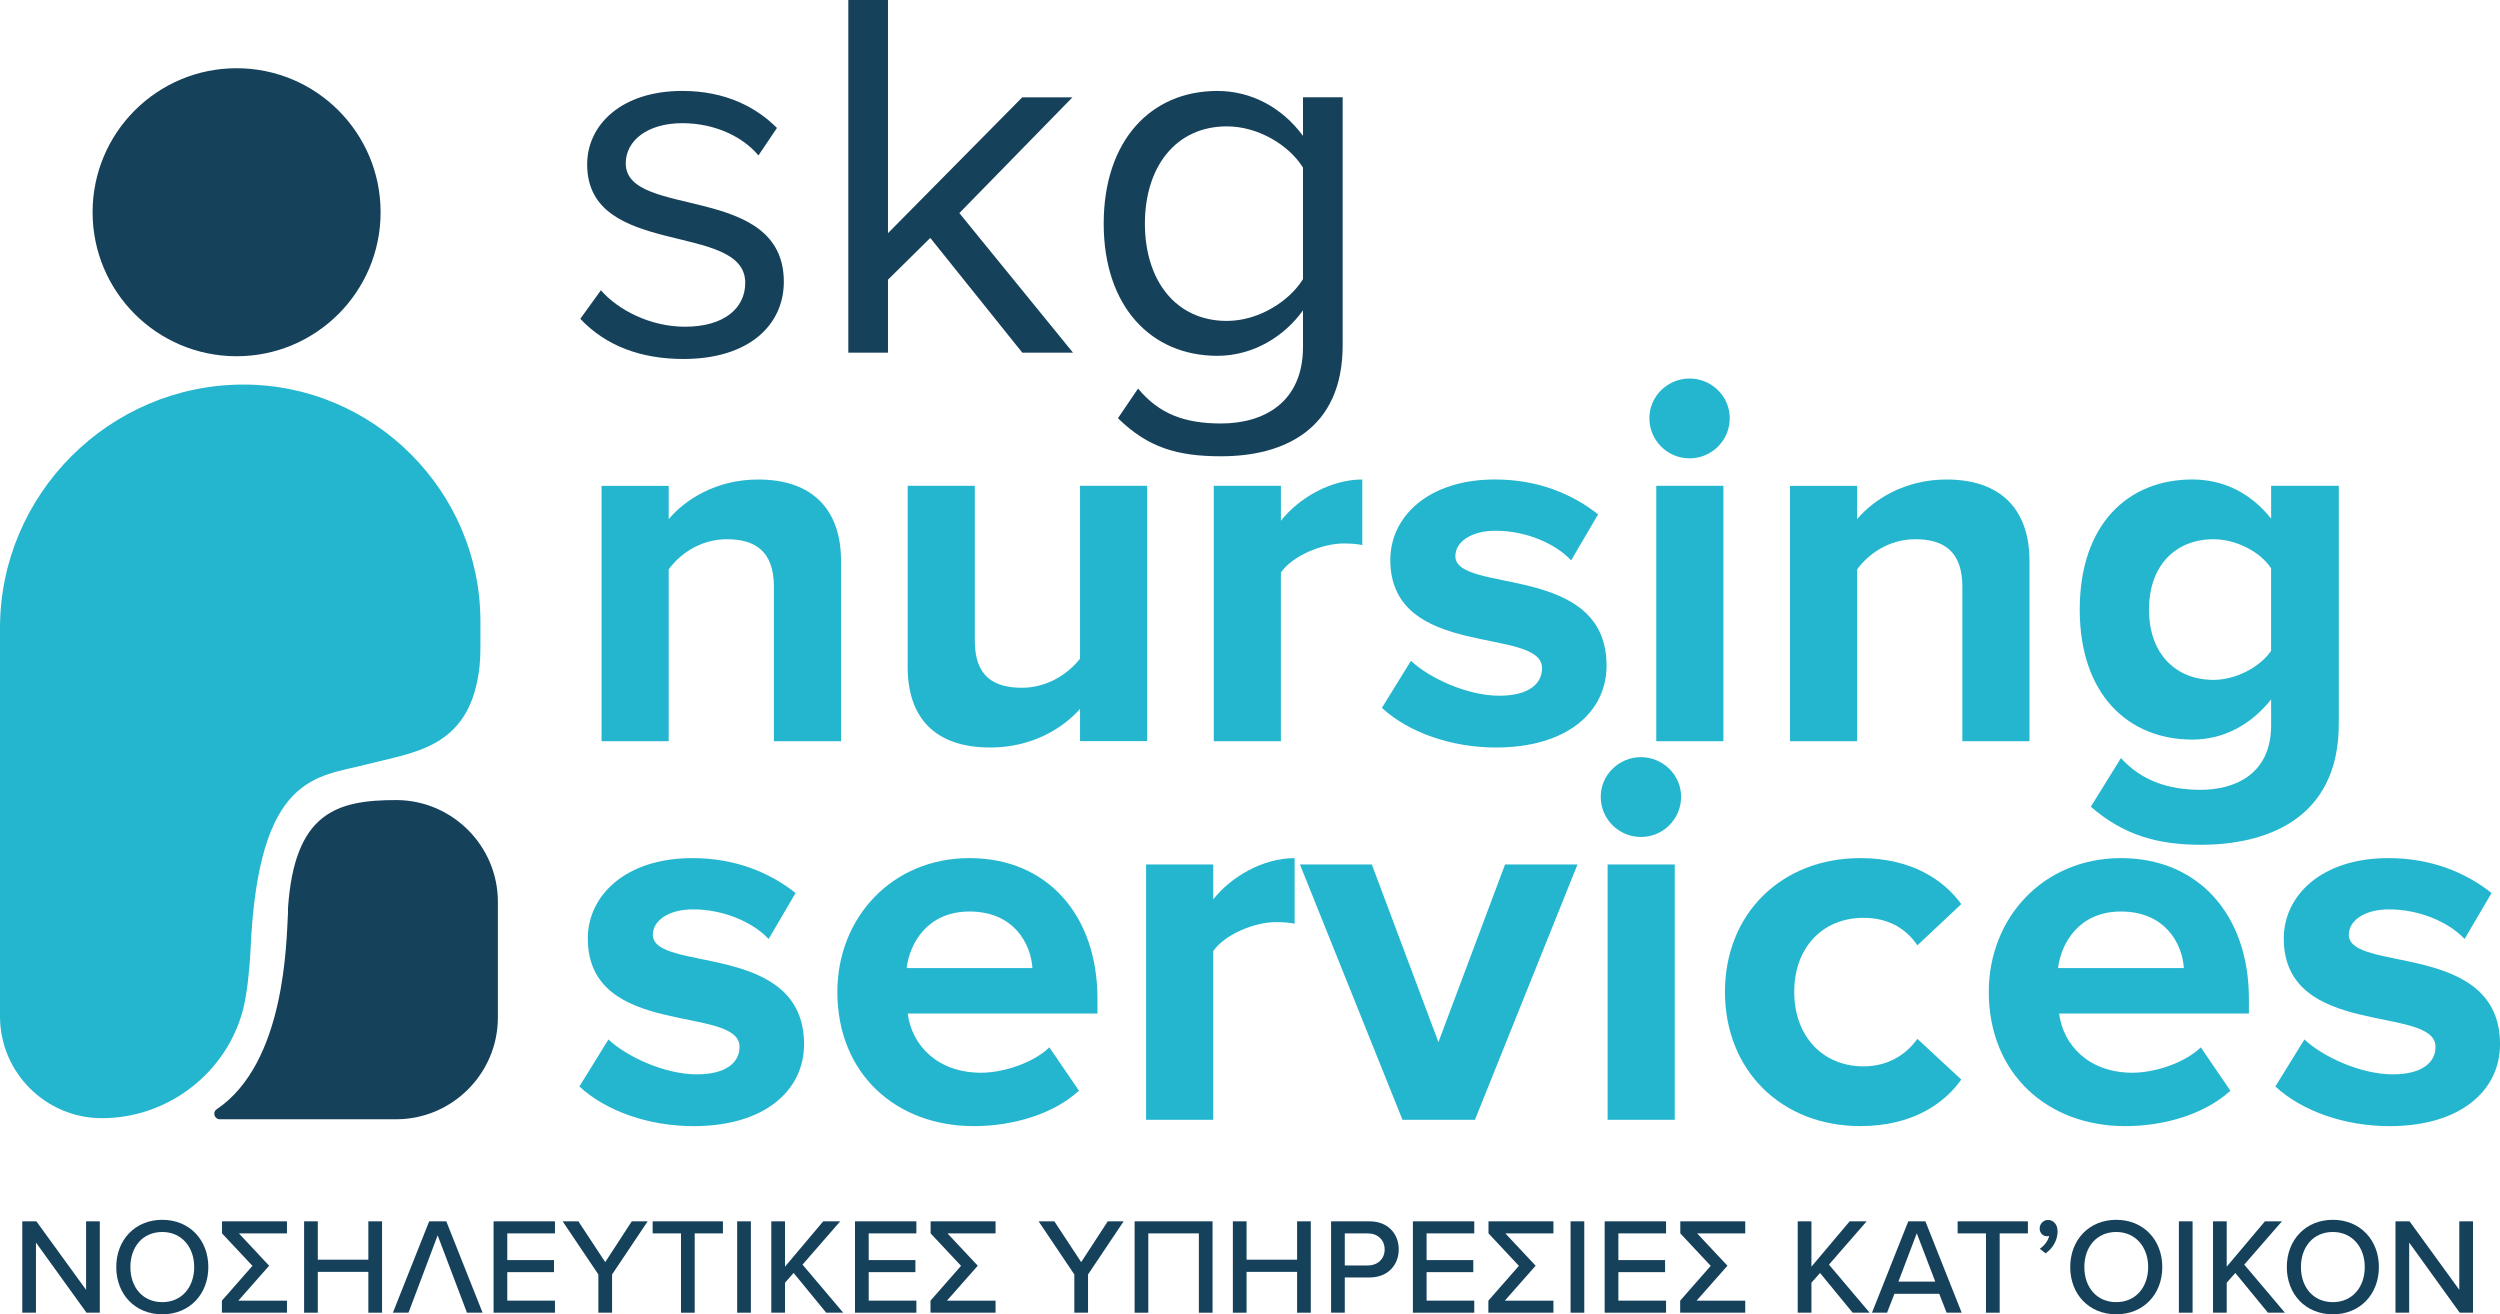 <?xml version="1.0" encoding="UTF-8"?><svg id="Layer_2" xmlns="http://www.w3.org/2000/svg" viewBox="0 0 1003.6 527.63"><defs><style>.cls-1{fill:#16415b;}.cls-2{fill:#24b6ce;}</style></defs><g id="Layer_1-2"><circle class="cls-1" cx="94.98" cy="85.2" r="57.81"/><path class="cls-2" d="m100.56,381.65c3.04-71.23,26.71-69.6,46.69-74.81,18.73-4.89,40.52-6.34,44.96-36.92.51-3.54.65-7.12.65-10.7v-9.73c0-52.31-42.8-95.11-95.11-95.11h0C43.99,154.38,0,198.37,0,252.13v155.92c0,22.46,18.37,40.83,40.83,40.83h0c.06,0,.12,0,.18,0,26.51-.03,50.09-18.25,56.65-43.93,1.44-5.65,2.6-16.22,2.9-23.3Z"/><path class="cls-1" d="m159.05,321.18h0c-23.89,0-40.85,5-43.44,43.44v1.63c-.04.14,0,.37-.02.52-.65,11.01-.9,59.91-28.64,78.56-1.77,1.19-.85,3.99,1.27,3.99h70.82c22.46,0,40.83-18.37,40.83-40.83v-46.48c0-22.46-18.37-40.83-40.83-40.83Z"/><g><path class="cls-1" d="m232.95,127.98l8.28-11.46c6.79,7.85,19.74,14.64,33.75,14.64,15.71,0,24.19-7.43,24.19-17.62,0-24.83-63.46-9.55-63.46-47.54,0-15.92,13.79-29.5,38.2-29.5,17.4,0,29.71,6.58,37.99,14.86l-7.43,11.04c-6.15-7.43-17.4-12.95-30.56-12.95-14.01,0-22.71,7-22.71,16.13,0,22.5,63.46,7.64,63.46,47.54,0,17.19-13.79,30.99-40.32,30.99-16.77,0-30.99-5.09-41.39-16.13Z"/><path class="cls-1" d="m410.38,141.56l-36.93-46.05-16.98,16.77v29.29h-15.92V0h15.92v93.6l53.91-54.54h20.16l-45.42,46.48,45.63,56.03h-20.37Z"/><path class="cls-1" d="m448.79,167.88l8.07-11.89c8.49,10.19,18.68,14.01,33.32,14.01,16.98,0,32.9-8.28,32.9-30.77v-14.64c-7.43,10.4-19.95,18.25-34.38,18.25-26.74,0-45.63-19.95-45.63-53.06s18.68-53.27,45.63-53.27c13.79,0,26.1,6.79,34.38,18.04v-15.49h15.92v99.54c0,33.96-23.77,44.57-48.81,44.57-17.4,0-29.29-3.4-41.39-15.28Zm74.28-55.82v-44.78c-5.52-8.91-17.83-16.55-30.56-16.55-20.59,0-32.9,16.34-32.9,39.05s12.31,39.05,32.9,39.05c12.73,0,25.04-7.85,30.56-16.77Z"/></g><g><path class="cls-2" d="m310.68,297.54v-61.97c0-14.22-7.43-19.1-18.89-19.1-10.61,0-18.89,5.94-23.35,12.1v68.98h-26.95v-102.51h26.95v13.37c6.58-7.85,19.1-15.92,35.87-15.92,22.5,0,33.32,12.73,33.32,32.68v72.37h-26.95Z"/><path class="cls-2" d="m433.57,297.54v-12.95c-7,7.85-19.31,15.49-36.08,15.49-22.5,0-33.11-12.31-33.11-32.26v-72.8h26.95v62.18c0,14.22,7.43,18.89,18.89,18.89,10.4,0,18.68-5.73,23.35-11.67v-69.4h26.95v102.51h-26.95Z"/><path class="cls-2" d="m487.26,297.54v-102.51h26.95v14.01c7.22-9.13,19.95-16.55,32.68-16.55v26.32c-1.91-.42-4.46-.64-7.43-.64-8.91,0-20.8,5.09-25.26,11.67v67.7h-26.95Z"/><path class="cls-2" d="m554.74,284.17l11.67-18.89c7.43,7,22.71,14.01,35.44,14.01,11.67,0,17.19-4.67,17.19-11.04,0-16.98-60.91-3.18-60.91-43.51,0-17.19,15.07-32.26,42.02-32.26,17.4,0,31.2,5.94,41.39,14.01l-10.82,18.46c-6.15-6.58-17.83-11.89-30.35-11.89-9.76,0-16.13,4.46-16.13,10.19,0,15.28,60.7,2.55,60.7,43.93,0,18.68-15.92,32.9-44.36,32.9-17.83,0-35.02-5.94-45.84-15.92Z"/><path class="cls-2" d="m662.13,167.87c0-8.91,7.43-15.92,16.13-15.92s16.13,7,16.13,15.92-7.22,16.13-16.13,16.13-16.13-7.22-16.13-16.13Zm2.76,129.67v-102.51h26.95v102.51h-26.95Z"/><path class="cls-2" d="m787.77,297.54v-61.97c0-14.22-7.43-19.1-18.89-19.1-10.61,0-18.89,5.94-23.35,12.1v68.98h-26.95v-102.51h26.95v13.37c6.58-7.85,19.1-15.92,35.87-15.92,22.5,0,33.32,12.73,33.32,32.68v72.37h-26.95Z"/><path class="cls-2" d="m839.34,323.86l12.1-19.53c8.28,9.13,19.1,12.73,32.05,12.73s28.23-5.73,28.23-25.89v-10.4c-8.06,10.19-19.1,16.13-31.62,16.13-25.68,0-45.21-18.04-45.21-52.21s19.31-52.21,45.21-52.21c12.31,0,23.35,5.31,31.62,15.71v-13.16h27.17v95.5c0,39.05-30.14,48.6-55.39,48.6-17.62,0-31.2-4.03-44.15-15.28Zm72.37-62.61v-33.11c-4.46-6.79-14.22-11.67-23.13-11.67-15.28,0-25.89,10.61-25.89,28.23s10.61,28.23,25.89,28.23c8.91,0,18.68-5.09,23.13-11.67Z"/><g><path class="cls-2" d="m232.58,436.17l11.67-18.89c7.43,7,22.71,14.01,35.44,14.01,11.67,0,17.19-4.67,17.19-11.04,0-16.98-60.91-3.18-60.91-43.51,0-17.19,15.07-32.26,42.02-32.26,17.4,0,31.2,5.94,41.39,14.01l-10.82,18.46c-6.15-6.58-17.83-11.89-30.35-11.89-9.76,0-16.13,4.46-16.13,10.19,0,15.28,60.7,2.55,60.7,43.93,0,18.68-15.92,32.9-44.36,32.9-17.83,0-35.02-5.94-45.84-15.92Z"/><path class="cls-2" d="m336.15,398.18c0-29.71,21.86-53.7,53.06-53.7s51.36,22.92,51.36,56.45v5.94h-76.19c1.7,12.95,12.1,23.77,29.5,23.77,8.7,0,20.8-3.82,27.38-10.19l11.88,17.4c-10.19,9.34-26.32,14.22-42.23,14.22-31.2,0-54.76-21.01-54.76-53.91Zm53.06-32.26c-16.77,0-23.98,12.52-25.26,22.71h50.51c-.64-9.76-7.43-22.71-25.26-22.71Z"/><path class="cls-2" d="m460.09,449.54v-102.51h26.95v14.01c7.22-9.13,19.95-16.55,32.68-16.55v26.32c-1.91-.42-4.46-.64-7.43-.64-8.91,0-20.8,5.09-25.26,11.67v67.7h-26.95Z"/><path class="cls-2" d="m563.02,449.54l-41.17-102.51h28.86l26.74,71.31,26.74-71.31h29.08l-41.17,102.51h-29.08Z"/><path class="cls-2" d="m642.6,319.87c0-8.91,7.43-15.92,16.13-15.92s16.13,7,16.13,15.92-7.22,16.13-16.13,16.13-16.13-7.22-16.13-16.13Zm2.76,129.67v-102.51h26.95v102.51h-26.95Z"/><path class="cls-2" d="m692.47,398.18c0-31.41,22.71-53.7,54.33-53.7,21.01,0,33.75,9.13,40.54,18.46l-17.62,16.55c-4.88-7.22-12.31-11.04-21.65-11.04-16.34,0-27.8,11.88-27.8,29.71s11.46,29.92,27.8,29.92c9.34,0,16.77-4.25,21.65-11.04l17.62,16.34c-6.79,9.55-19.53,18.68-40.54,18.68-31.62,0-54.33-22.29-54.33-53.91Z"/><path class="cls-2" d="m798.38,398.18c0-29.71,21.86-53.7,53.06-53.7s51.36,22.92,51.36,56.45v5.94h-76.19c1.7,12.95,12.1,23.77,29.5,23.77,8.7,0,20.8-3.82,27.38-10.19l11.88,17.4c-10.19,9.34-26.32,14.22-42.23,14.22-31.2,0-54.76-21.01-54.76-53.91Zm53.06-32.26c-16.77,0-23.98,12.52-25.26,22.71h50.51c-.64-9.76-7.43-22.71-25.26-22.71Z"/><path class="cls-2" d="m913.41,436.17l11.67-18.89c7.43,7,22.71,14.01,35.44,14.01,11.67,0,17.19-4.67,17.19-11.04,0-16.98-60.91-3.18-60.91-43.51,0-17.19,15.07-32.26,42.02-32.26,17.4,0,31.2,5.94,41.39,14.01l-10.82,18.46c-6.15-6.58-17.83-11.89-30.35-11.89-9.76,0-16.13,4.46-16.13,10.19,0,15.28,60.7,2.55,60.7,43.93,0,18.68-15.92,32.9-44.36,32.9-17.83,0-35.02-5.94-45.84-15.92Z"/></g></g><g><path class="cls-1" d="m14.44,498.81v28.16h-5.5v-36.68h5.66l19.96,27.5v-27.5h5.5v36.68h-5.33l-20.29-28.16Z"/><path class="cls-1" d="m65.15,489.68c10.94,0,18.48,8.08,18.48,18.97s-7.53,18.97-18.48,18.97-18.48-8.08-18.48-18.97,7.53-18.97,18.48-18.97Zm0,4.89c-7.86,0-12.81,5.99-12.81,14.08s4.95,14.08,12.81,14.08,12.81-6.05,12.81-14.08-5.06-14.08-12.81-14.08Z"/><path class="cls-1" d="m115.2,522.13v4.84h-26.12v-4.84l12.26-13.97-12.21-13.03v-4.84h26.07v4.84h-19.3l12.15,12.98-12.37,14.02h19.52Z"/><path class="cls-1" d="m147.87,510.58h-20.29v16.39h-5.5v-36.68h5.5v15.4h20.29v-15.4h5.5v36.68h-5.5v-16.39Z"/><path class="cls-1" d="m175.7,495.9l-11.71,31.07h-6.27l14.57-36.68h6.87l14.57,36.68h-6.27l-11.77-31.07Z"/><path class="cls-1" d="m198.14,490.29h24.64v4.84h-19.14v10.72h18.75v4.84h-18.75v11.44h19.14v4.84h-24.64v-36.68Z"/><path class="cls-1" d="m240.21,511.62l-14.35-21.34h6.32l10.78,16.39,10.67-16.39h6.38l-14.3,21.34v15.34h-5.5v-15.34Z"/><path class="cls-1" d="m273.38,495.13h-11.38v-4.84h28.21v4.84h-11.33v31.84h-5.5v-31.84Z"/><path class="cls-1" d="m295.93,490.29h5.5v36.68h-5.5v-36.68Z"/><path class="cls-1" d="m318.59,511.02l-3.46,3.91v12.04h-5.5v-36.68h5.5v18.2l15.34-18.2h6.82l-15.12,17.38,16.33,19.3h-6.82l-13.09-15.95Z"/><path class="cls-1" d="m343.23,490.29h24.64v4.84h-19.14v10.72h18.75v4.84h-18.75v11.44h19.14v4.84h-24.64v-36.68Z"/><path class="cls-1" d="m399.66,522.13v4.84h-26.12v-4.84l12.26-13.97-12.21-13.03v-4.84h26.07v4.84h-19.3l12.15,12.98-12.37,14.02h19.52Z"/><path class="cls-1" d="m431.28,511.62l-14.35-21.34h6.32l10.78,16.39,10.67-16.39h6.38l-14.3,21.34v15.34h-5.5v-15.34Z"/><path class="cls-1" d="m481.27,495.13h-20.29v31.84h-5.5v-36.68h31.29v36.68h-5.5v-31.84Z"/><path class="cls-1" d="m520.71,510.58h-20.29v16.39h-5.5v-36.68h5.5v15.4h20.29v-15.4h5.5v36.68h-5.5v-16.39Z"/><path class="cls-1" d="m534.35,490.29h15.45c7.53,0,11.71,5.17,11.71,11.27s-4.24,11.27-11.71,11.27h-9.95v14.13h-5.5v-36.68Zm14.74,4.84h-9.24v12.87h9.24c3.96,0,6.76-2.58,6.76-6.43s-2.8-6.43-6.76-6.43Z"/><path class="cls-1" d="m567.19,490.29h24.64v4.84h-19.14v10.72h18.75v4.84h-18.75v11.44h19.14v4.84h-24.64v-36.68Z"/><path class="cls-1" d="m623.61,522.13v4.84h-26.12v-4.84l12.26-13.97-12.21-13.03v-4.84h26.07v4.84h-19.3l12.15,12.98-12.37,14.02h19.52Z"/><path class="cls-1" d="m630.49,490.29h5.5v36.68h-5.5v-36.68Z"/><path class="cls-1" d="m644.18,490.29h24.64v4.84h-19.14v10.72h18.75v4.84h-18.75v11.44h19.14v4.84h-24.64v-36.68Z"/><path class="cls-1" d="m700.61,522.13v4.84h-26.12v-4.84l12.26-13.97-12.21-13.03v-4.84h26.07v4.84h-19.3l12.15,12.98-12.37,14.02h19.52Z"/><path class="cls-1" d="m730.64,511.02l-3.46,3.91v12.04h-5.5v-36.68h5.5v18.2l15.34-18.2h6.82l-15.12,17.38,16.33,19.3h-6.82l-13.09-15.95Z"/><path class="cls-1" d="m778.49,519.38h-17.98l-2.97,7.59h-6.05l14.57-36.68h6.87l14.57,36.68h-6.05l-2.97-7.59Zm-16.39-4.89h14.79l-7.42-19.41-7.37,19.41Z"/><path class="cls-1" d="m797.25,495.13h-11.38v-4.84h28.21v4.84h-11.33v31.84h-5.5v-31.84Z"/><path class="cls-1" d="m818.86,501.28c1.76-1.1,3.46-3.35,3.74-5.17-.11.05-.55.17-.83.17-1.7,0-2.97-1.32-2.97-3.13s1.48-3.41,3.35-3.41c2.03,0,3.85,1.65,3.85,4.56,0,3.63-2.03,6.93-4.84,8.85l-2.31-1.87Z"/><path class="cls-1" d="m849.55,489.68c10.94,0,18.48,8.08,18.48,18.97s-7.53,18.97-18.48,18.97-18.48-8.08-18.48-18.97,7.53-18.97,18.48-18.97Zm0,4.89c-7.86,0-12.81,5.99-12.81,14.08s4.95,14.08,12.81,14.08,12.81-6.05,12.81-14.08-5.06-14.08-12.81-14.08Z"/><path class="cls-1" d="m874.69,490.29h5.5v36.68h-5.5v-36.68Z"/><path class="cls-1" d="m897.35,511.02l-3.46,3.91v12.04h-5.5v-36.68h5.5v18.2l15.34-18.2h6.82l-15.12,17.38,16.33,19.3h-6.82l-13.09-15.95Z"/><path class="cls-1" d="m936.5,489.68c10.94,0,18.48,8.08,18.48,18.97s-7.53,18.97-18.48,18.97-18.48-8.08-18.48-18.97,7.53-18.97,18.48-18.97Zm0,4.89c-7.86,0-12.81,5.99-12.81,14.08s4.95,14.08,12.81,14.08,12.81-6.05,12.81-14.08-5.06-14.08-12.81-14.08Z"/><path class="cls-1" d="m967.14,498.81v28.16h-5.5v-36.68h5.66l19.96,27.5v-27.5h5.5v36.68h-5.33l-20.29-28.16Z"/></g></g></svg>